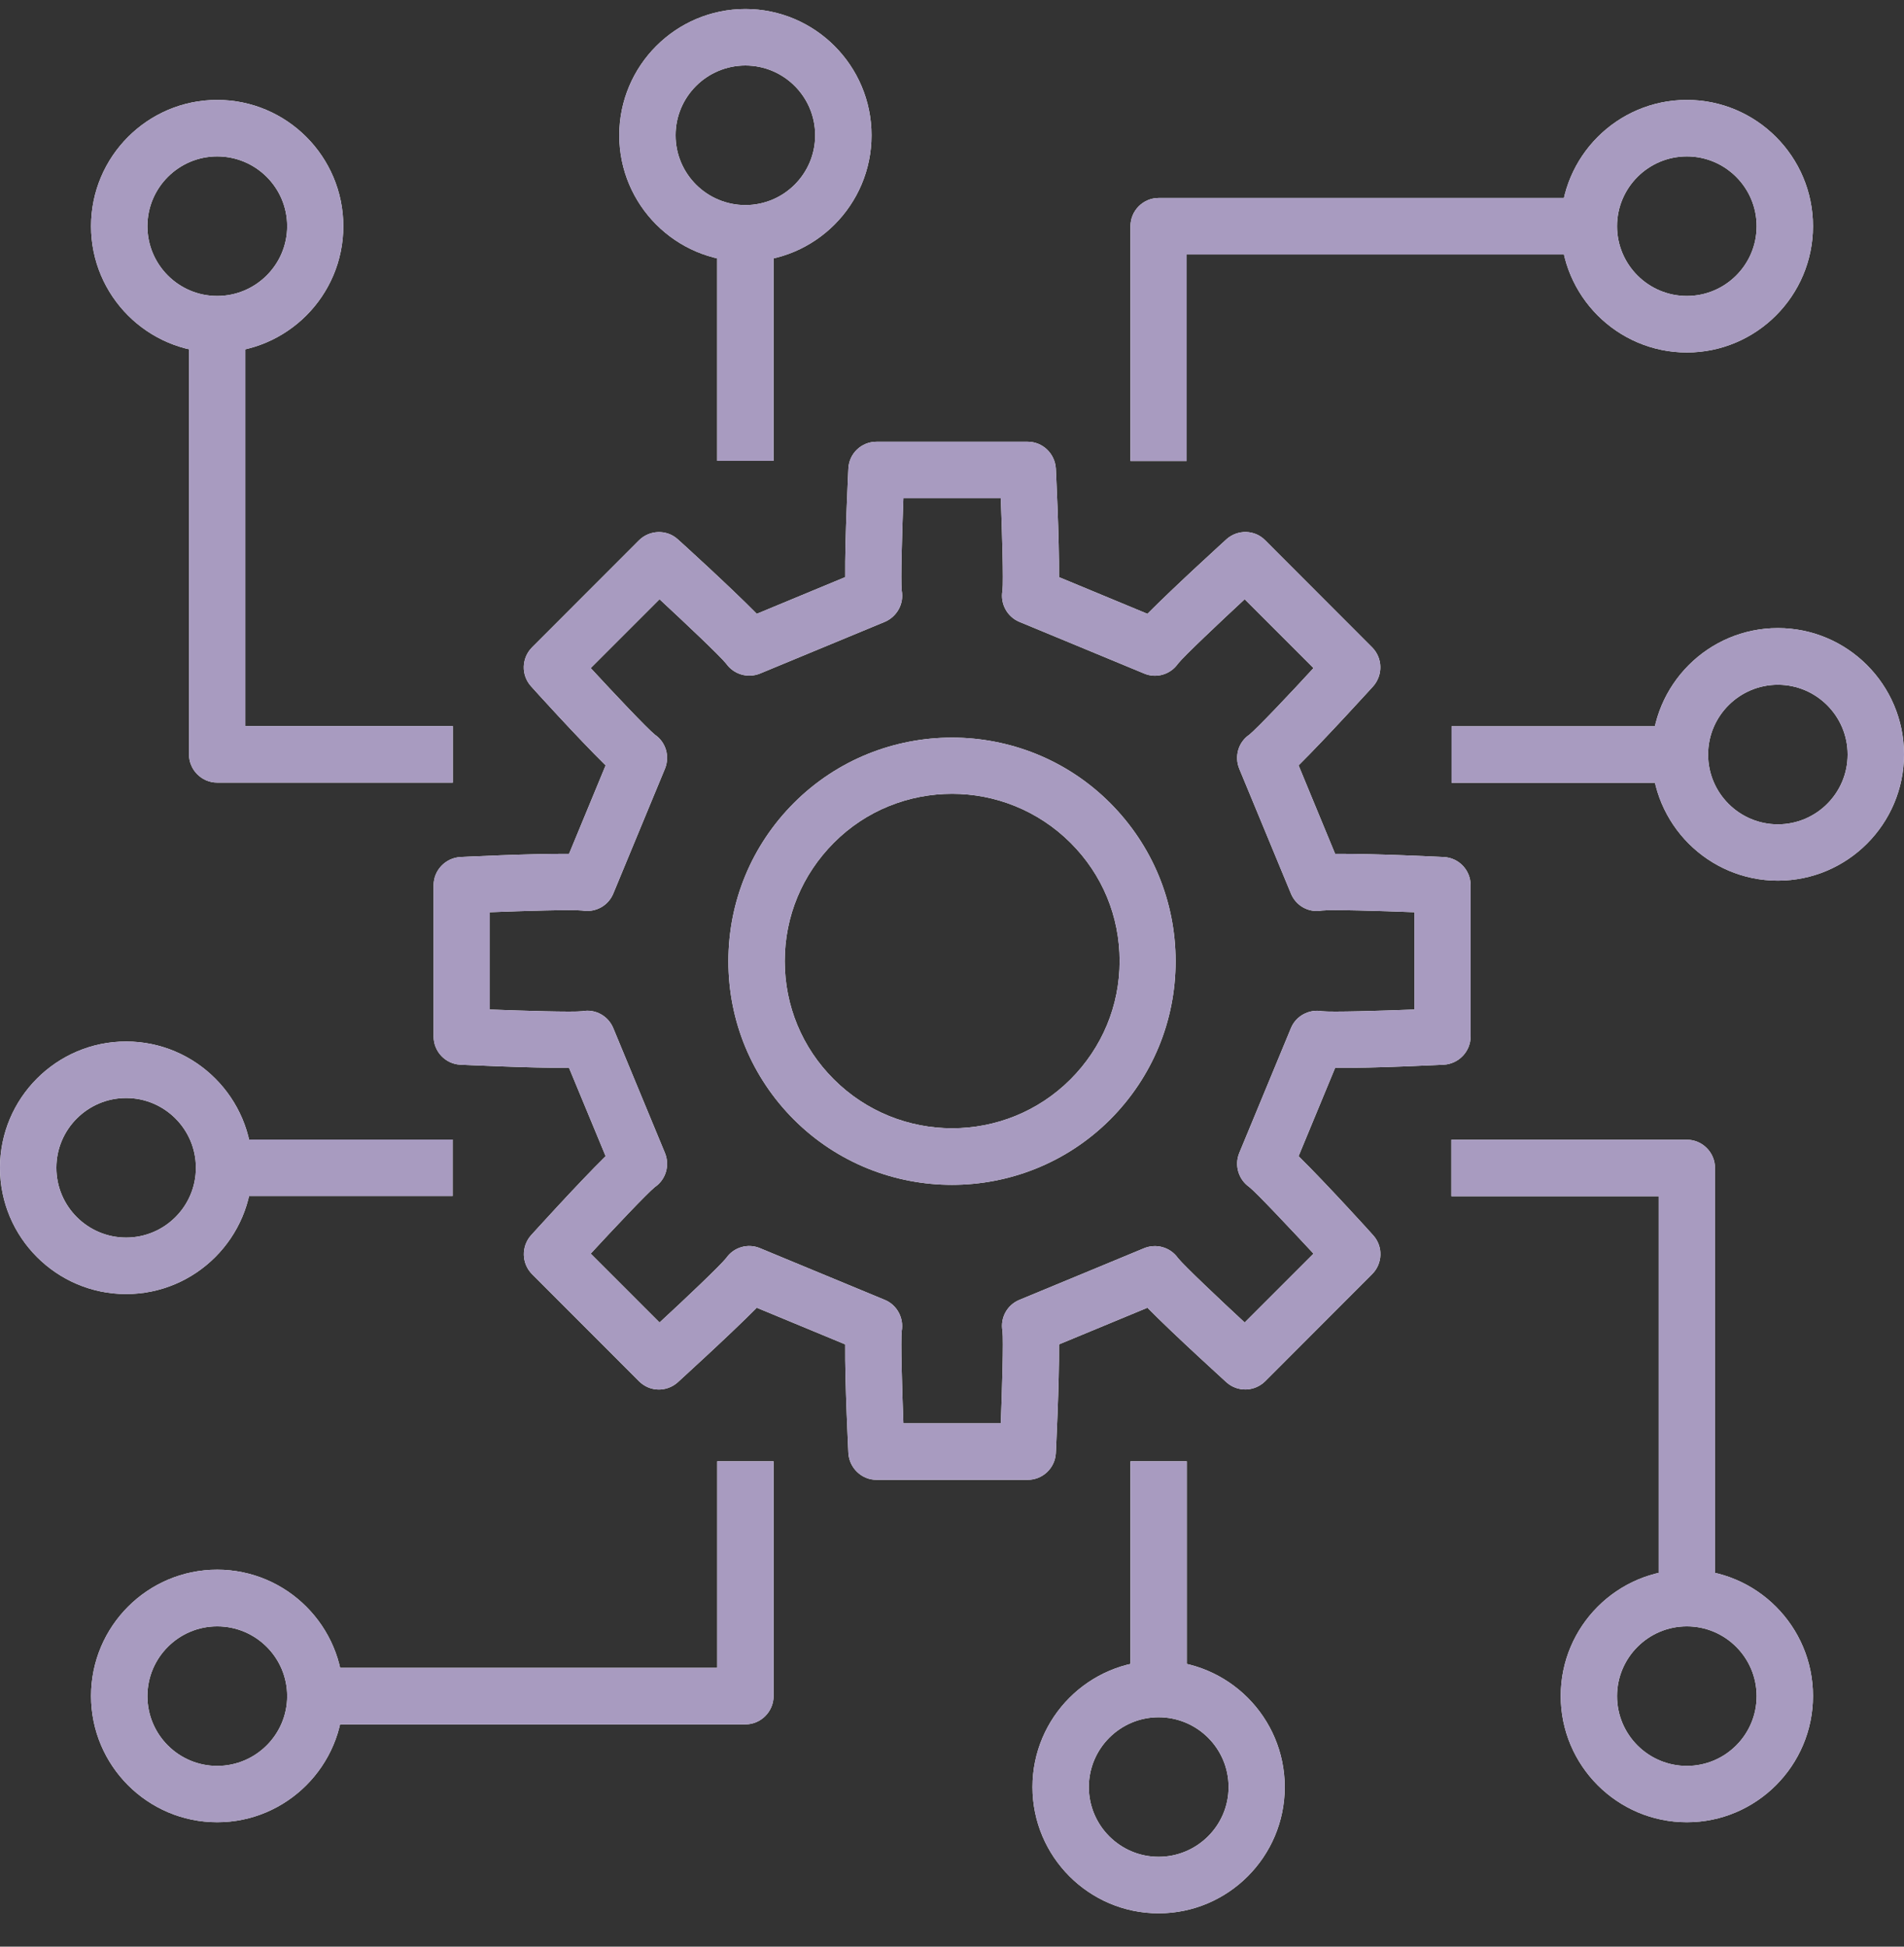 <svg width="45" height="46" viewBox="0 0 45 46" fill="none" xmlns="http://www.w3.org/2000/svg">
<rect x="0" y="0" width="45" height="46" fill="#333333" stroke="none"/>
<g clip-path="url(#clip0_6009_15627)">
<path d="M18.282 5.514H16.95V10.889H18.282V5.514Z" fill="white"/>
<path d="M17.617 6.181C15.972 6.181 14.636 4.842 14.636 3.197C14.636 1.552 15.972 0.213 17.617 0.213C19.261 0.213 20.598 1.552 20.598 3.197C20.598 4.842 19.261 6.181 17.617 6.181ZM17.617 1.548C16.708 1.548 15.967 2.286 15.967 3.197C15.967 4.108 16.708 4.846 17.617 4.846C18.525 4.846 19.266 4.108 19.266 3.197C19.266 2.286 18.525 1.548 17.617 1.548Z" fill="white"/>
<path d="M39.868 8.329C38.223 8.329 36.887 6.99 36.887 5.345C36.887 3.701 38.223 2.361 39.868 2.361C41.512 2.361 42.849 3.701 42.849 5.345C42.849 6.99 41.512 8.329 39.868 8.329ZM39.868 3.696C38.959 3.696 38.218 4.435 38.218 5.345C38.218 6.256 38.959 6.994 39.868 6.994C40.776 6.994 41.517 6.256 41.517 5.345C41.517 4.435 40.776 3.696 39.868 3.696Z" fill="white"/>
<path d="M28.049 10.893H26.718V5.345C26.718 4.978 27.018 4.678 27.384 4.678H37.548V6.013H28.045V10.893H28.049Z" fill="white"/>
<path d="M10.698 26.928H5.301V28.263H10.698V26.928Z" fill="white"/>
<path d="M2.981 30.579C1.336 30.579 0 29.24 0 27.595C0 25.951 1.336 24.611 2.981 24.611C4.626 24.611 5.962 25.951 5.962 27.595C5.962 29.24 4.626 30.579 2.981 30.579ZM2.981 25.946C2.073 25.946 1.332 26.685 1.332 27.595C1.332 28.506 2.073 29.244 2.981 29.244C3.889 29.244 4.63 28.506 4.63 27.595C4.63 26.685 3.889 25.946 2.981 25.946Z" fill="white"/>
<path d="M5.133 8.329C3.488 8.329 2.152 6.99 2.152 5.345C2.152 3.701 3.488 2.361 5.133 2.361C6.778 2.361 8.114 3.701 8.114 5.345C8.114 6.99 6.778 8.329 5.133 8.329ZM5.133 3.696C4.225 3.696 3.484 4.435 3.484 5.345C3.484 6.256 4.225 6.994 5.133 6.994C6.042 6.994 6.787 6.256 6.787 5.345C6.787 4.435 6.046 3.696 5.133 3.696Z" fill="white"/>
<path d="M10.698 18.493H5.133C4.767 18.493 4.467 18.193 4.467 17.826V7.662H5.798V17.158H10.702V18.493H10.698Z" fill="white"/>
<path d="M28.049 34.531H26.718V39.907H28.049V34.531Z" fill="white"/>
<path d="M27.383 45.212C25.738 45.212 24.402 43.873 24.402 42.228C24.402 40.584 25.738 39.244 27.383 39.244C29.028 39.244 30.364 40.584 30.364 42.228C30.364 43.873 29.028 45.212 27.383 45.212ZM27.383 40.579C26.475 40.579 25.734 41.318 25.734 42.228C25.734 43.139 26.475 43.877 27.383 43.877C28.292 43.877 29.037 43.139 29.037 42.228C29.037 41.318 28.296 40.579 27.383 40.579Z" fill="white"/>
<path d="M5.133 43.06C3.488 43.06 2.152 41.72 2.152 40.076C2.152 38.431 3.488 37.092 5.133 37.092C6.778 37.092 8.114 38.431 8.114 40.076C8.114 41.72 6.778 43.06 5.133 43.06ZM5.133 38.431C4.225 38.431 3.484 39.17 3.484 40.08C3.484 40.991 4.225 41.729 5.133 41.729C6.042 41.729 6.787 40.991 6.787 40.08C6.787 39.17 6.046 38.431 5.133 38.431Z" fill="white"/>
<path d="M17.612 40.747H7.448V39.412H16.951V34.531H18.283V40.079C18.283 40.446 17.983 40.747 17.617 40.747" fill="white"/>
<path d="M39.7 17.162H34.307V18.497H39.7V17.162Z" fill="white"/>
<path d="M42.019 20.81C40.374 20.81 39.038 19.47 39.038 17.826C39.038 16.181 40.374 14.842 42.019 14.842C43.664 14.842 45 16.181 45 17.826C45 19.47 43.664 20.81 42.019 20.81ZM42.019 16.181C41.111 16.181 40.37 16.92 40.37 17.83C40.37 18.741 41.111 19.479 42.019 19.479C42.927 19.479 43.668 18.741 43.668 17.83C43.668 16.92 42.927 16.181 42.019 16.181Z" fill="white"/>
<path d="M39.868 43.06C38.223 43.06 36.887 41.72 36.887 40.076C36.887 38.431 38.223 37.092 39.868 37.092C41.512 37.092 42.849 38.431 42.849 40.076C42.849 41.72 41.512 43.06 39.868 43.06ZM39.868 38.431C38.959 38.431 38.218 39.17 38.218 40.08C38.218 40.991 38.959 41.729 39.868 41.729C40.776 41.729 41.517 40.991 41.517 40.08C41.517 39.17 40.776 38.431 39.868 38.431Z" fill="white"/>
<path d="M40.533 37.763H39.202V28.267H34.303V26.932H39.868C40.234 26.932 40.533 27.232 40.533 27.599V37.763Z" fill="white"/>
<path d="M24.288 34.969H20.716C20.364 34.969 20.073 34.69 20.051 34.337C20.051 34.315 19.967 32.697 19.976 31.768L17.886 30.902C17.233 31.56 16.029 32.652 16.016 32.666C15.751 32.9 15.354 32.891 15.103 32.639L12.576 30.11C12.325 29.858 12.316 29.456 12.55 29.191C12.563 29.178 13.652 27.971 14.314 27.321L13.449 25.234C12.528 25.239 10.901 25.159 10.879 25.159C10.526 25.141 10.248 24.849 10.248 24.491V20.919C10.248 20.566 10.526 20.274 10.879 20.252C10.901 20.252 12.523 20.168 13.449 20.177L14.314 18.086C13.652 17.436 12.563 16.233 12.55 16.216C12.312 15.95 12.325 15.548 12.576 15.296L15.103 12.767C15.354 12.52 15.756 12.507 16.016 12.741C16.033 12.754 17.237 13.846 17.886 14.505L19.976 13.638C19.967 12.71 20.051 11.092 20.051 11.07C20.068 10.716 20.359 10.438 20.716 10.438H24.288C24.641 10.438 24.932 10.716 24.954 11.07C24.954 11.092 25.038 12.71 25.029 13.638L27.119 14.505C27.772 13.846 28.976 12.754 28.989 12.741C29.253 12.507 29.655 12.515 29.902 12.767L32.428 15.296C32.68 15.548 32.688 15.95 32.455 16.216C32.442 16.229 31.352 17.431 30.691 18.086L31.555 20.177C32.486 20.168 34.104 20.252 34.126 20.252C34.479 20.27 34.757 20.561 34.757 20.919V24.491C34.757 24.845 34.479 25.137 34.126 25.159C34.104 25.159 32.486 25.243 31.555 25.234L30.691 27.321C31.352 27.971 32.442 29.173 32.455 29.191C32.693 29.456 32.68 29.858 32.428 30.11L29.902 32.639C29.65 32.887 29.253 32.9 28.989 32.666C28.976 32.652 27.767 31.56 27.119 30.902L25.029 31.768C25.038 32.697 24.954 34.315 24.954 34.337C24.936 34.69 24.645 34.969 24.288 34.969ZM21.351 33.634H23.653C23.684 32.834 23.719 31.68 23.693 31.45C23.636 31.14 23.803 30.835 24.094 30.716L27.04 29.496C27.331 29.377 27.662 29.474 27.842 29.73C27.988 29.911 28.83 30.707 29.417 31.251L31.044 29.624C30.497 29.036 29.708 28.196 29.527 28.05C29.271 27.873 29.17 27.537 29.289 27.246L30.51 24.297C30.629 24.005 30.938 23.842 31.242 23.895C31.471 23.921 32.627 23.886 33.429 23.855V21.556C32.627 21.525 31.471 21.49 31.242 21.516C30.933 21.574 30.629 21.406 30.51 21.114L29.289 18.165C29.17 17.873 29.267 17.537 29.527 17.361C29.708 17.215 30.501 16.379 31.044 15.787L29.417 14.16C28.83 14.704 27.988 15.499 27.842 15.681C27.666 15.937 27.331 16.039 27.04 15.915L24.094 14.695C23.803 14.575 23.636 14.266 23.693 13.957C23.719 13.722 23.684 12.573 23.653 11.773H21.351C21.321 12.573 21.285 13.727 21.312 13.957C21.369 14.266 21.201 14.571 20.91 14.695L17.965 15.915C17.674 16.034 17.343 15.937 17.162 15.681C17.017 15.499 16.179 14.708 15.588 14.16L13.961 15.787C14.503 16.375 15.297 17.215 15.478 17.361C15.738 17.537 15.835 17.873 15.716 18.165L14.495 21.114C14.375 21.406 14.071 21.569 13.762 21.516C13.533 21.49 12.378 21.525 11.575 21.556V23.855C12.378 23.886 13.533 23.921 13.762 23.895C14.071 23.837 14.375 24.005 14.495 24.297L15.716 27.246C15.835 27.537 15.738 27.873 15.478 28.05C15.297 28.196 14.503 29.036 13.961 29.624L15.588 31.251C16.179 30.707 17.017 29.911 17.162 29.73C17.339 29.474 17.674 29.372 17.965 29.496L20.91 30.716C21.201 30.835 21.365 31.145 21.312 31.45C21.285 31.684 21.321 32.834 21.351 33.634ZM27.842 29.735C27.842 29.735 27.842 29.739 27.847 29.743C27.847 29.743 27.847 29.739 27.842 29.735ZM17.158 29.735C17.158 29.735 17.154 29.739 17.154 29.743C17.154 29.743 17.154 29.739 17.158 29.735ZM15.473 28.055C15.473 28.055 15.469 28.055 15.465 28.059C15.465 28.059 15.469 28.059 15.473 28.055ZM29.527 28.055C29.527 28.055 29.536 28.055 29.536 28.059H29.527V28.055ZM31.247 23.899H31.255C31.255 23.899 31.251 23.899 31.247 23.899ZM29.536 17.361C29.536 17.361 29.531 17.361 29.527 17.365C29.527 17.365 29.531 17.365 29.536 17.361ZM15.465 17.361C15.465 17.361 15.469 17.361 15.473 17.365C15.473 17.365 15.469 17.365 15.465 17.361ZM17.154 15.681C17.154 15.681 17.154 15.685 17.158 15.69C17.158 15.69 17.158 15.685 17.154 15.681ZM27.847 15.681C27.847 15.681 27.847 15.69 27.842 15.69C27.842 15.69 27.842 15.681 27.847 15.681ZM23.693 13.957C23.693 13.957 23.693 13.965 23.693 13.97C23.693 13.97 23.693 13.961 23.693 13.957ZM21.307 13.957C21.307 13.957 21.307 13.965 21.307 13.97C21.307 13.97 21.307 13.961 21.307 13.957Z" fill="white"/>
<path d="M22.502 27.998C21.148 27.998 19.794 27.485 18.763 26.455C17.766 25.456 17.215 24.13 17.215 22.715C17.215 21.3 17.766 19.974 18.763 18.975C20.822 16.915 24.178 16.915 26.237 18.975C27.233 19.974 27.785 21.3 27.785 22.715C27.785 24.13 27.233 25.456 26.237 26.455C25.205 27.485 23.851 27.998 22.497 27.998M22.502 18.758C21.488 18.758 20.474 19.143 19.706 19.916C18.961 20.664 18.547 21.654 18.547 22.71C18.547 23.767 18.957 24.757 19.706 25.504C21.25 27.047 23.759 27.047 25.302 25.504C26.047 24.757 26.462 23.767 26.462 22.71C26.462 21.654 26.052 20.664 25.302 19.916C24.53 19.147 23.516 18.758 22.506 18.758" fill="white"/>
<path d="M18.282 5.514H16.95V10.889H18.282V5.514Z" fill="#A89BC0"/>
<path d="M17.617 6.181C15.972 6.181 14.636 4.842 14.636 3.197C14.636 1.552 15.972 0.213 17.617 0.213C19.261 0.213 20.598 1.552 20.598 3.197C20.598 4.842 19.261 6.181 17.617 6.181ZM17.617 1.548C16.708 1.548 15.967 2.286 15.967 3.197C15.967 4.108 16.708 4.846 17.617 4.846C18.525 4.846 19.266 4.108 19.266 3.197C19.266 2.286 18.525 1.548 17.617 1.548Z" fill="#A89BC0"/>
<path d="M39.868 8.329C38.223 8.329 36.887 6.99 36.887 5.345C36.887 3.701 38.223 2.361 39.868 2.361C41.512 2.361 42.849 3.701 42.849 5.345C42.849 6.99 41.512 8.329 39.868 8.329ZM39.868 3.696C38.959 3.696 38.218 4.435 38.218 5.345C38.218 6.256 38.959 6.994 39.868 6.994C40.776 6.994 41.517 6.256 41.517 5.345C41.517 4.435 40.776 3.696 39.868 3.696Z" fill="#A89BC0"/>
<path d="M28.049 10.893H26.718V5.345C26.718 4.978 27.018 4.678 27.384 4.678H37.548V6.013H28.045V10.893H28.049Z" fill="#A89BC0"/>
<path d="M10.698 26.928H5.301V28.263H10.698V26.928Z" fill="#A89BC0"/>
<path d="M2.981 30.579C1.336 30.579 0 29.24 0 27.595C0 25.951 1.336 24.611 2.981 24.611C4.626 24.611 5.962 25.951 5.962 27.595C5.962 29.24 4.626 30.579 2.981 30.579ZM2.981 25.946C2.073 25.946 1.332 26.685 1.332 27.595C1.332 28.506 2.073 29.244 2.981 29.244C3.889 29.244 4.63 28.506 4.63 27.595C4.63 26.685 3.889 25.946 2.981 25.946Z" fill="#A89BC0"/>
<path d="M5.133 8.329C3.488 8.329 2.152 6.99 2.152 5.345C2.152 3.701 3.488 2.361 5.133 2.361C6.778 2.361 8.114 3.701 8.114 5.345C8.114 6.99 6.778 8.329 5.133 8.329ZM5.133 3.696C4.225 3.696 3.484 4.435 3.484 5.345C3.484 6.256 4.225 6.994 5.133 6.994C6.042 6.994 6.787 6.256 6.787 5.345C6.787 4.435 6.046 3.696 5.133 3.696Z" fill="#A89BC0"/>
<path d="M10.698 18.493H5.133C4.767 18.493 4.467 18.193 4.467 17.826V7.662H5.798V17.158H10.702V18.493H10.698Z" fill="#A89BC0"/>
<path d="M28.049 34.531H26.718V39.907H28.049V34.531Z" fill="#A89BC0"/>
<path d="M27.383 45.212C25.738 45.212 24.402 43.873 24.402 42.228C24.402 40.584 25.738 39.244 27.383 39.244C29.028 39.244 30.364 40.584 30.364 42.228C30.364 43.873 29.028 45.212 27.383 45.212ZM27.383 40.579C26.475 40.579 25.734 41.318 25.734 42.228C25.734 43.139 26.475 43.877 27.383 43.877C28.292 43.877 29.037 43.139 29.037 42.228C29.037 41.318 28.296 40.579 27.383 40.579Z" fill="#A89BC0"/>
<path d="M5.133 43.06C3.488 43.06 2.152 41.72 2.152 40.076C2.152 38.431 3.488 37.092 5.133 37.092C6.778 37.092 8.114 38.431 8.114 40.076C8.114 41.72 6.778 43.06 5.133 43.06ZM5.133 38.431C4.225 38.431 3.484 39.17 3.484 40.08C3.484 40.991 4.225 41.729 5.133 41.729C6.042 41.729 6.787 40.991 6.787 40.08C6.787 39.17 6.046 38.431 5.133 38.431Z" fill="#A89BC0"/>
<path d="M17.612 40.747H7.448V39.412H16.951V34.531H18.283V40.079C18.283 40.446 17.983 40.747 17.617 40.747" fill="#A89BC0"/>
<path d="M39.7 17.162H34.307V18.497H39.7V17.162Z" fill="#A89BC0"/>
<path d="M42.019 20.81C40.374 20.81 39.038 19.47 39.038 17.826C39.038 16.181 40.374 14.842 42.019 14.842C43.664 14.842 45 16.181 45 17.826C45 19.47 43.664 20.81 42.019 20.81ZM42.019 16.181C41.111 16.181 40.37 16.92 40.37 17.83C40.37 18.741 41.111 19.479 42.019 19.479C42.927 19.479 43.668 18.741 43.668 17.83C43.668 16.92 42.927 16.181 42.019 16.181Z" fill="#A89BC0"/>
<path d="M39.868 43.06C38.223 43.06 36.887 41.72 36.887 40.076C36.887 38.431 38.223 37.092 39.868 37.092C41.512 37.092 42.849 38.431 42.849 40.076C42.849 41.72 41.512 43.06 39.868 43.06ZM39.868 38.431C38.959 38.431 38.218 39.17 38.218 40.08C38.218 40.991 38.959 41.729 39.868 41.729C40.776 41.729 41.517 40.991 41.517 40.08C41.517 39.17 40.776 38.431 39.868 38.431Z" fill="#A89BC0"/>
<path d="M40.533 37.763H39.202V28.267H34.303V26.932H39.868C40.234 26.932 40.533 27.232 40.533 27.599V37.763Z" fill="#A89BC0"/>
<path d="M24.288 34.969H20.716C20.364 34.969 20.073 34.69 20.051 34.337C20.051 34.315 19.967 32.697 19.976 31.768L17.886 30.902C17.233 31.56 16.029 32.652 16.016 32.666C15.751 32.9 15.354 32.891 15.103 32.639L12.576 30.11C12.325 29.858 12.316 29.456 12.55 29.191C12.563 29.178 13.652 27.971 14.314 27.321L13.449 25.234C12.528 25.239 10.901 25.159 10.879 25.159C10.526 25.141 10.248 24.849 10.248 24.491V20.919C10.248 20.566 10.526 20.274 10.879 20.252C10.901 20.252 12.523 20.168 13.449 20.177L14.314 18.086C13.652 17.436 12.563 16.233 12.55 16.216C12.312 15.95 12.325 15.548 12.576 15.296L15.103 12.767C15.354 12.52 15.756 12.507 16.016 12.741C16.033 12.754 17.237 13.846 17.886 14.505L19.976 13.638C19.967 12.71 20.051 11.092 20.051 11.07C20.068 10.716 20.359 10.438 20.716 10.438H24.288C24.641 10.438 24.932 10.716 24.954 11.07C24.954 11.092 25.038 12.71 25.029 13.638L27.119 14.505C27.772 13.846 28.976 12.754 28.989 12.741C29.253 12.507 29.655 12.515 29.902 12.767L32.428 15.296C32.68 15.548 32.688 15.95 32.455 16.216C32.442 16.229 31.352 17.431 30.691 18.086L31.555 20.177C32.486 20.168 34.104 20.252 34.126 20.252C34.479 20.27 34.757 20.561 34.757 20.919V24.491C34.757 24.845 34.479 25.137 34.126 25.159C34.104 25.159 32.486 25.243 31.555 25.234L30.691 27.321C31.352 27.971 32.442 29.173 32.455 29.191C32.693 29.456 32.68 29.858 32.428 30.11L29.902 32.639C29.65 32.887 29.253 32.9 28.989 32.666C28.976 32.652 27.767 31.56 27.119 30.902L25.029 31.768C25.038 32.697 24.954 34.315 24.954 34.337C24.936 34.69 24.645 34.969 24.288 34.969ZM21.351 33.634H23.653C23.684 32.834 23.719 31.68 23.693 31.45C23.636 31.14 23.803 30.835 24.094 30.716L27.04 29.496C27.331 29.377 27.662 29.474 27.842 29.73C27.988 29.911 28.83 30.707 29.417 31.251L31.044 29.624C30.497 29.036 29.708 28.196 29.527 28.05C29.271 27.873 29.17 27.537 29.289 27.246L30.51 24.297C30.629 24.005 30.938 23.842 31.242 23.895C31.471 23.921 32.627 23.886 33.429 23.855V21.556C32.627 21.525 31.471 21.49 31.242 21.516C30.933 21.574 30.629 21.406 30.51 21.114L29.289 18.165C29.17 17.873 29.267 17.537 29.527 17.361C29.708 17.215 30.501 16.379 31.044 15.787L29.417 14.16C28.83 14.704 27.988 15.499 27.842 15.681C27.666 15.937 27.331 16.039 27.04 15.915L24.094 14.695C23.803 14.575 23.636 14.266 23.693 13.957C23.719 13.722 23.684 12.573 23.653 11.773H21.351C21.321 12.573 21.285 13.727 21.312 13.957C21.369 14.266 21.201 14.571 20.91 14.695L17.965 15.915C17.674 16.034 17.343 15.937 17.162 15.681C17.017 15.499 16.179 14.708 15.588 14.16L13.961 15.787C14.503 16.375 15.297 17.215 15.478 17.361C15.738 17.537 15.835 17.873 15.716 18.165L14.495 21.114C14.375 21.406 14.071 21.569 13.762 21.516C13.533 21.49 12.378 21.525 11.575 21.556V23.855C12.378 23.886 13.533 23.921 13.762 23.895C14.071 23.837 14.375 24.005 14.495 24.297L15.716 27.246C15.835 27.537 15.738 27.873 15.478 28.05C15.297 28.196 14.503 29.036 13.961 29.624L15.588 31.251C16.179 30.707 17.017 29.911 17.162 29.73C17.339 29.474 17.674 29.372 17.965 29.496L20.91 30.716C21.201 30.835 21.365 31.145 21.312 31.45C21.285 31.684 21.321 32.834 21.351 33.634ZM27.842 29.735C27.842 29.735 27.842 29.739 27.847 29.743C27.847 29.743 27.847 29.739 27.842 29.735ZM17.158 29.735C17.158 29.735 17.154 29.739 17.154 29.743C17.154 29.743 17.154 29.739 17.158 29.735ZM15.473 28.055C15.473 28.055 15.469 28.055 15.465 28.059C15.465 28.059 15.469 28.059 15.473 28.055ZM29.527 28.055C29.527 28.055 29.536 28.055 29.536 28.059H29.527V28.055ZM31.247 23.899H31.255C31.255 23.899 31.251 23.899 31.247 23.899ZM29.536 17.361C29.536 17.361 29.531 17.361 29.527 17.365C29.527 17.365 29.531 17.365 29.536 17.361ZM15.465 17.361C15.465 17.361 15.469 17.361 15.473 17.365C15.473 17.365 15.469 17.365 15.465 17.361ZM17.154 15.681C17.154 15.681 17.154 15.685 17.158 15.69C17.158 15.69 17.158 15.685 17.154 15.681ZM27.847 15.681C27.847 15.681 27.847 15.69 27.842 15.69C27.842 15.69 27.842 15.681 27.847 15.681ZM23.693 13.957C23.693 13.957 23.693 13.965 23.693 13.97C23.693 13.97 23.693 13.961 23.693 13.957ZM21.307 13.957C21.307 13.957 21.307 13.965 21.307 13.97C21.307 13.97 21.307 13.961 21.307 13.957Z" fill="#A89BC0"/>
<path d="M22.502 27.998C21.148 27.998 19.794 27.485 18.763 26.455C17.766 25.456 17.215 24.13 17.215 22.715C17.215 21.3 17.766 19.974 18.763 18.975C20.822 16.915 24.178 16.915 26.237 18.975C27.233 19.974 27.785 21.3 27.785 22.715C27.785 24.13 27.233 25.456 26.237 26.455C25.205 27.485 23.851 27.998 22.497 27.998M22.502 18.758C21.488 18.758 20.474 19.143 19.706 19.916C18.961 20.664 18.547 21.654 18.547 22.71C18.547 23.767 18.957 24.757 19.706 25.504C21.25 27.047 23.759 27.047 25.302 25.504C26.047 24.757 26.462 23.767 26.462 22.71C26.462 21.654 26.052 20.664 25.302 19.916C24.53 19.147 23.516 18.758 22.506 18.758" fill="#A89BC0"/>
</g>
<defs>
<clipPath id="clip0_6009_15627">
<rect width="45" height="45" fill="white" transform="translate(0 0.213)"/>
</clipPath>
</defs>
</svg>
